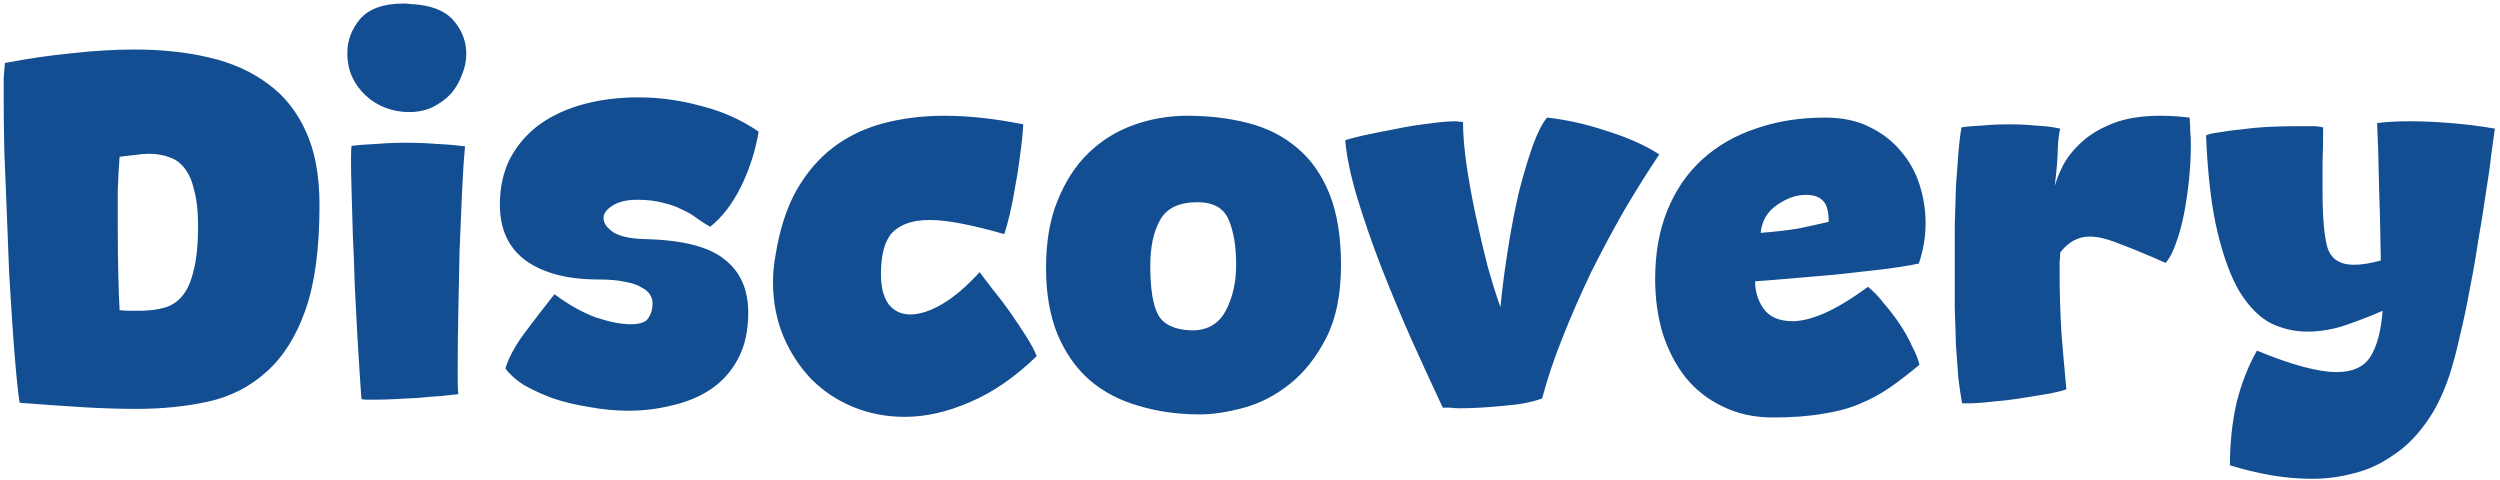 <?xml version="1.0" encoding="UTF-8"?>
<svg xmlns="http://www.w3.org/2000/svg" width="469" height="90" viewBox="0 0 469 90" fill="none">
  <path d="M0.921 11.821C5.293 10.977 9.511 10.364 13.576 9.98C17.641 9.52 21.552 9.29 25.311 9.29C30.373 9.29 35.013 9.789 39.231 10.786C43.526 11.783 47.208 13.432 50.275 15.733C53.343 17.957 55.721 20.948 57.408 24.706C59.095 28.387 59.939 32.989 59.939 38.511C59.939 46.641 59.057 53.199 57.293 58.184C55.529 63.169 53.075 67.043 49.93 69.804C46.862 72.565 43.258 74.405 39.116 75.326C34.974 76.246 30.488 76.706 25.656 76.706C22.281 76.706 18.753 76.591 15.072 76.361C11.39 76.131 7.594 75.863 3.682 75.556C3.529 74.712 3.337 73.102 3.107 70.724C2.877 68.346 2.647 65.509 2.417 62.211C2.187 58.913 1.957 55.308 1.726 51.397C1.573 47.485 1.42 43.573 1.266 39.662C1.113 35.674 0.959 31.877 0.806 28.273C0.729 24.591 0.691 21.37 0.691 18.609C0.691 17.151 0.691 15.848 0.691 14.697C0.768 13.547 0.844 12.588 0.921 11.821ZM37.16 42.423C37.16 39.739 36.93 37.553 36.47 35.865C36.087 34.101 35.511 32.721 34.744 31.724C33.977 30.65 33.019 29.921 31.868 29.538C30.718 29.078 29.414 28.848 27.957 28.848C27.113 28.848 26.231 28.924 25.311 29.078C24.467 29.154 23.508 29.27 22.434 29.423C22.281 31.417 22.166 33.526 22.089 35.75C22.089 37.975 22.089 40.199 22.089 42.423C22.089 45.874 22.128 49.057 22.204 51.972C22.281 54.809 22.358 56.88 22.434 58.184C23.048 58.261 23.662 58.299 24.275 58.299C24.889 58.299 25.502 58.299 26.116 58.299C27.88 58.299 29.452 58.107 30.833 57.724C32.213 57.34 33.364 56.574 34.284 55.423C35.205 54.273 35.895 52.662 36.355 50.591C36.892 48.52 37.16 45.798 37.16 42.423ZM67.803 74.866C67.727 73.715 67.612 72.028 67.458 69.804C67.305 67.503 67.151 64.972 66.998 62.211C66.845 59.373 66.691 56.382 66.538 53.237C66.461 50.093 66.346 47.063 66.193 44.149C66.116 41.234 66.039 38.55 65.963 36.096C65.886 33.565 65.848 31.532 65.848 29.998C65.848 28.541 65.886 27.659 65.963 27.352C67.267 27.199 68.8 27.084 70.564 27.007C72.405 26.854 74.284 26.777 76.202 26.777C78.196 26.777 80.113 26.854 81.954 27.007C83.871 27.084 85.635 27.237 87.246 27.467C87.016 29.768 86.824 32.682 86.671 36.211C86.517 39.662 86.364 43.305 86.211 47.14C86.134 50.975 86.057 54.771 85.981 58.529C85.904 62.211 85.865 65.394 85.865 68.078C85.865 69.382 85.865 70.532 85.865 71.529C85.865 72.526 85.904 73.332 85.981 73.945C85.137 74.022 84.063 74.137 82.759 74.29C81.455 74.367 80.075 74.482 78.618 74.635C77.16 74.712 75.703 74.789 74.246 74.866C72.865 74.942 71.6 74.981 70.45 74.981C69.836 74.981 69.299 74.981 68.839 74.981C68.455 74.981 68.11 74.942 67.803 74.866ZM78.618 0.892C81.762 1.275 84.025 2.387 85.405 4.228C86.786 5.992 87.476 7.948 87.476 10.095C87.476 11.399 87.208 12.703 86.671 14.007C86.211 15.311 85.52 16.5 84.6 17.573C83.68 18.57 82.529 19.414 81.149 20.104C79.845 20.718 78.388 21.025 76.777 21.025C75.243 21.025 73.747 20.756 72.29 20.219C70.91 19.683 69.683 18.916 68.609 17.918C67.535 16.921 66.691 15.771 66.078 14.467C65.464 13.087 65.157 11.591 65.157 9.98C65.157 7.603 65.963 5.455 67.573 3.538C69.261 1.62 71.983 0.662 75.742 0.662C76.202 0.662 76.662 0.7 77.122 0.777C77.582 0.777 78.081 0.815 78.618 0.892ZM142.325 24.706C141.712 28.311 140.6 31.762 138.989 35.06C137.379 38.281 135.461 40.774 133.237 42.538C132.393 42.078 131.55 41.541 130.706 40.927C129.939 40.314 129.019 39.777 127.945 39.317C126.948 38.78 125.759 38.358 124.379 38.051C123.075 37.668 121.464 37.476 119.547 37.476C117.553 37.476 115.98 37.859 114.83 38.627C113.756 39.317 113.219 40.084 113.219 40.927C113.219 41.848 113.833 42.73 115.06 43.573C116.287 44.34 118.166 44.762 120.697 44.839C127.907 44.992 132.969 46.258 135.883 48.635C138.874 50.936 140.37 54.273 140.37 58.644C140.37 62.096 139.718 65.01 138.414 67.388C137.187 69.689 135.5 71.568 133.352 73.025C131.281 74.405 128.904 75.403 126.219 76.016C123.535 76.706 120.774 77.052 117.936 77.052C115.482 77.052 113.027 76.821 110.573 76.361C108.119 75.978 105.856 75.441 103.786 74.751C101.715 73.984 99.874 73.14 98.263 72.22C96.729 71.222 95.579 70.187 94.812 69.113C95.426 67.119 96.576 64.972 98.263 62.671C100.027 60.293 101.945 57.801 104.016 55.193C106.7 57.187 109.308 58.644 111.839 59.565C114.37 60.408 116.517 60.83 118.281 60.83C120.045 60.83 121.157 60.447 121.617 59.68C122.154 58.913 122.423 57.992 122.423 56.919C122.423 56.382 122.269 55.845 121.963 55.308C121.656 54.771 121.119 54.311 120.352 53.928C119.662 53.467 118.665 53.122 117.361 52.892C116.057 52.585 114.37 52.432 112.299 52.432C106.47 52.432 101.906 51.243 98.609 48.865C95.387 46.488 93.777 42.998 93.777 38.396C93.777 35.099 94.428 32.184 95.732 29.653C97.113 27.122 98.954 25.013 101.255 23.326C103.632 21.638 106.393 20.373 109.538 19.529C112.682 18.685 116.095 18.264 119.777 18.264C123.688 18.264 127.6 18.8 131.511 19.874C135.5 20.871 139.104 22.482 142.325 24.706ZM191.957 23.326C191.88 25.013 191.688 26.892 191.381 28.963C191.151 30.957 190.844 32.951 190.461 34.945C190.154 36.862 189.809 38.627 189.426 40.237C189.042 41.848 188.697 43.075 188.39 43.919C185.476 43.075 182.83 42.423 180.452 41.963C178.151 41.503 176.119 41.273 174.355 41.273C171.287 41.273 168.986 42.039 167.452 43.573C165.995 45.107 165.266 47.715 165.266 51.397C165.266 53.928 165.765 55.845 166.762 57.149C167.759 58.376 169.101 58.989 170.788 58.989C172.552 58.989 174.546 58.337 176.771 57.034C178.995 55.73 181.334 53.736 183.788 51.051C184.402 51.895 185.246 53.007 186.319 54.388C187.393 55.691 188.467 57.11 189.541 58.644C190.614 60.178 191.611 61.674 192.532 63.131C193.452 64.588 194.104 65.815 194.488 66.812C190.346 70.801 186.166 73.677 181.948 75.441C177.729 77.281 173.664 78.202 169.753 78.202C166.302 78.202 163.08 77.588 160.089 76.361C157.098 75.134 154.49 73.408 152.266 71.184C150.042 68.883 148.278 66.199 146.974 63.131C145.67 59.986 145.018 56.574 145.018 52.892C145.018 52.048 145.057 51.243 145.133 50.476C145.21 49.633 145.325 48.789 145.478 47.945C146.245 43.113 147.549 39.048 149.39 35.75C151.307 32.376 153.647 29.653 156.408 27.582C159.169 25.511 162.313 24.016 165.841 23.096C169.369 22.175 173.166 21.715 177.231 21.715C181.679 21.715 186.588 22.252 191.957 23.326ZM223.616 61.981C226.531 61.981 228.64 60.753 229.944 58.299C231.248 55.845 231.9 52.969 231.9 49.671C231.9 46.219 231.439 43.42 230.519 41.273C229.599 39.048 227.643 37.936 224.652 37.936C221.2 37.936 218.861 39.048 217.634 41.273C216.407 43.42 215.793 46.296 215.793 49.901C215.793 54.196 216.292 57.264 217.289 59.105C218.363 60.945 220.472 61.904 223.616 61.981ZM222.696 21.715C226.838 21.715 230.672 22.175 234.2 23.096C237.728 24.016 240.758 25.55 243.289 27.697C245.897 29.845 247.929 32.721 249.386 36.326C250.844 39.93 251.572 44.379 251.572 49.671C251.572 55.193 250.652 59.756 248.811 63.361C246.97 66.966 244.708 69.842 242.023 71.99C239.339 74.137 236.463 75.633 233.395 76.476C230.327 77.32 227.566 77.742 225.112 77.742C220.97 77.742 217.135 77.205 213.607 76.131C210.079 75.134 207.012 73.523 204.404 71.299C201.873 69.075 199.879 66.237 198.421 62.786C196.964 59.258 196.236 55.078 196.236 50.246C196.236 45.337 196.964 41.119 198.421 37.591C199.879 33.986 201.796 31.034 204.174 28.733C206.628 26.355 209.466 24.591 212.687 23.441C215.908 22.29 219.245 21.715 222.696 21.715ZM252.372 26.317C252.986 26.087 254.136 25.78 255.823 25.396C257.587 25.013 259.505 24.629 261.576 24.246C263.723 23.786 265.832 23.441 267.903 23.21C269.974 22.904 271.7 22.75 273.08 22.75C273.387 22.75 273.655 22.789 273.885 22.865C274.116 22.865 274.307 22.865 274.461 22.865C274.461 25.243 274.691 28.004 275.151 31.149C275.611 34.217 276.186 37.361 276.877 40.582C277.567 43.803 278.296 46.91 279.062 49.901C279.906 52.892 280.711 55.461 281.478 57.609C281.862 53.774 282.36 49.978 282.974 46.219C283.588 42.385 284.278 38.857 285.045 35.635C285.888 32.414 286.732 29.615 287.576 27.237C288.496 24.783 289.378 23.057 290.222 22.06C293.827 22.444 297.585 23.287 301.496 24.591C305.408 25.818 308.667 27.275 311.275 28.963C309.128 32.184 306.942 35.674 304.717 39.432C302.57 43.19 300.499 47.063 298.505 51.051C296.588 55.04 294.824 59.066 293.213 63.131C291.602 67.119 290.299 70.992 289.301 74.751C287.461 75.441 285.045 75.901 282.054 76.131C279.062 76.438 276.301 76.591 273.77 76.591C273.157 76.591 272.582 76.553 272.045 76.476C271.585 76.476 271.124 76.476 270.664 76.476C268.823 72.565 266.868 68.308 264.797 63.706C262.726 59.028 260.809 54.426 259.045 49.901C257.281 45.299 255.785 40.966 254.558 36.901C253.331 32.759 252.602 29.231 252.372 26.317ZM343.065 41.618C343.065 39.7 342.72 38.396 342.03 37.706C341.339 36.939 340.266 36.556 338.808 36.556C336.968 36.556 335.127 37.208 333.286 38.511C331.522 39.739 330.525 41.464 330.295 43.688C333.133 43.458 335.472 43.19 337.313 42.883C339.154 42.5 341.071 42.078 343.065 41.618ZM360.092 68.423C358.174 70.034 356.334 71.453 354.57 72.68C352.806 73.907 350.888 74.942 348.817 75.786C346.823 76.63 344.522 77.243 341.915 77.627C339.307 78.087 336.201 78.317 332.596 78.317C329.068 78.317 325.923 77.627 323.162 76.246C320.401 74.942 318.062 73.102 316.145 70.724C314.304 68.346 312.885 65.585 311.888 62.441C310.968 59.296 310.507 55.922 310.507 52.317C310.507 47.485 311.274 43.19 312.808 39.432C314.342 35.674 316.49 32.529 319.251 29.998C322.089 27.39 325.463 25.435 329.375 24.131C333.286 22.75 337.62 22.06 342.375 22.06C345.596 22.06 348.357 22.635 350.658 23.786C353.036 24.936 354.991 26.432 356.525 28.273C358.136 30.113 359.325 32.222 360.092 34.6C360.859 36.977 361.242 39.394 361.242 41.848C361.242 44.379 360.82 46.91 359.977 49.441C357.752 49.901 355.298 50.284 352.614 50.591C349.929 50.898 347.207 51.205 344.446 51.511C341.761 51.742 339.077 51.972 336.393 52.202C333.785 52.432 331.407 52.624 329.26 52.777C329.26 54.694 329.797 56.42 330.87 57.954C332.021 59.488 333.823 60.255 336.277 60.255C337.965 60.255 339.959 59.756 342.26 58.759C344.561 57.762 347.283 56.113 350.428 53.812C351.425 54.579 352.422 55.615 353.419 56.919C354.493 58.146 355.49 59.45 356.41 60.83C357.331 62.211 358.098 63.591 358.711 64.972C359.401 66.276 359.862 67.426 360.092 68.423ZM367.977 23.901C368.897 23.747 370.163 23.632 371.773 23.556C373.384 23.402 375.148 23.326 377.065 23.326C378.676 23.326 380.287 23.402 381.897 23.556C383.585 23.632 385.118 23.824 386.499 24.131C386.269 24.974 386.116 26.202 386.039 27.812C386.039 29.423 385.847 31.8 385.464 34.945C385.77 33.795 386.307 32.452 387.074 30.919C387.918 29.385 389.107 27.927 390.641 26.547C392.175 25.166 394.13 24.016 396.508 23.096C398.885 22.175 401.838 21.715 405.366 21.715C406.977 21.715 408.779 21.83 410.773 22.06C410.85 22.904 410.888 23.747 410.888 24.591C410.965 25.435 411.004 26.278 411.004 27.122C411.004 29.27 410.888 31.455 410.658 33.68C410.428 35.904 410.122 38.013 409.738 40.007C409.355 42.001 408.856 43.842 408.242 45.529C407.706 47.14 407.054 48.405 406.287 49.326C402.835 47.792 399.959 46.603 397.658 45.759C395.434 44.839 393.555 44.379 392.021 44.379C389.874 44.379 388.033 45.376 386.499 47.37C386.499 47.983 386.461 48.597 386.384 49.211C386.384 49.748 386.384 50.323 386.384 50.936C386.384 54.848 386.499 58.721 386.729 62.556C387.036 66.314 387.343 69.804 387.649 73.025C387.113 73.255 386.077 73.523 384.543 73.83C383.086 74.06 381.437 74.329 379.596 74.635C377.756 74.942 375.877 75.172 373.959 75.326C372.042 75.556 370.393 75.671 369.012 75.671H368.092C367.862 74.444 367.632 72.91 367.402 71.069C367.248 69.152 367.095 67.081 366.941 64.857C366.865 62.633 366.788 60.255 366.711 57.724C366.711 55.193 366.711 52.662 366.711 50.131C366.711 47.447 366.711 44.801 366.711 42.193C366.788 39.585 366.865 37.131 366.941 34.83C367.095 32.529 367.248 30.458 367.402 28.618C367.555 26.7 367.747 25.128 367.977 23.901ZM413.852 25.396C414.312 25.166 415.156 24.974 416.383 24.821C417.687 24.591 419.144 24.399 420.754 24.246C422.442 24.016 424.167 23.862 425.931 23.786C427.772 23.709 429.498 23.671 431.109 23.671C432.106 23.671 432.988 23.671 433.755 23.671C434.521 23.671 435.212 23.747 435.825 23.901C435.825 26.278 435.787 28.464 435.71 30.458C435.71 32.452 435.71 34.293 435.71 35.98C435.71 40.812 436.017 44.302 436.631 46.45C437.321 48.597 438.97 49.671 441.578 49.671C443.035 49.671 444.722 49.402 446.64 48.865C446.563 43.573 446.448 38.742 446.294 34.37C446.218 29.998 446.103 26.24 445.949 23.096C447.56 22.865 449.592 22.75 452.047 22.75C454.501 22.75 457.109 22.865 459.87 23.096C462.707 23.326 465.43 23.671 468.038 24.131C467.884 25.281 467.654 26.93 467.348 29.078C467.118 31.225 466.772 33.68 466.312 36.441C465.929 39.125 465.469 42.001 464.932 45.069C464.471 48.137 463.935 51.205 463.321 54.273C462.784 57.264 462.171 60.178 461.48 63.016C460.867 65.777 460.215 68.231 459.525 70.379C458.297 74.06 456.763 77.128 454.923 79.582C453.082 82.113 451.011 84.108 448.71 85.565C446.486 87.099 444.109 88.172 441.578 88.786C439.047 89.476 436.439 89.821 433.755 89.821C431.147 89.821 428.539 89.591 425.931 89.131C423.324 88.671 420.793 88.057 418.339 87.29C418.339 83.072 418.76 79.122 419.604 75.441C420.524 71.836 421.79 68.615 423.401 65.777C429.92 68.461 434.905 69.804 438.356 69.804C441.347 69.804 443.457 68.845 444.684 66.927C445.911 65.01 446.678 62.134 446.985 58.299C444.914 59.219 442.651 60.102 440.197 60.945C437.743 61.789 435.288 62.211 432.834 62.211C430.533 62.211 428.309 61.712 426.162 60.715C424.014 59.641 422.058 57.724 420.294 54.963C418.607 52.202 417.188 48.444 416.038 43.688C414.887 38.933 414.159 32.836 413.852 25.396Z" fill="#124E91"></path>
</svg>
